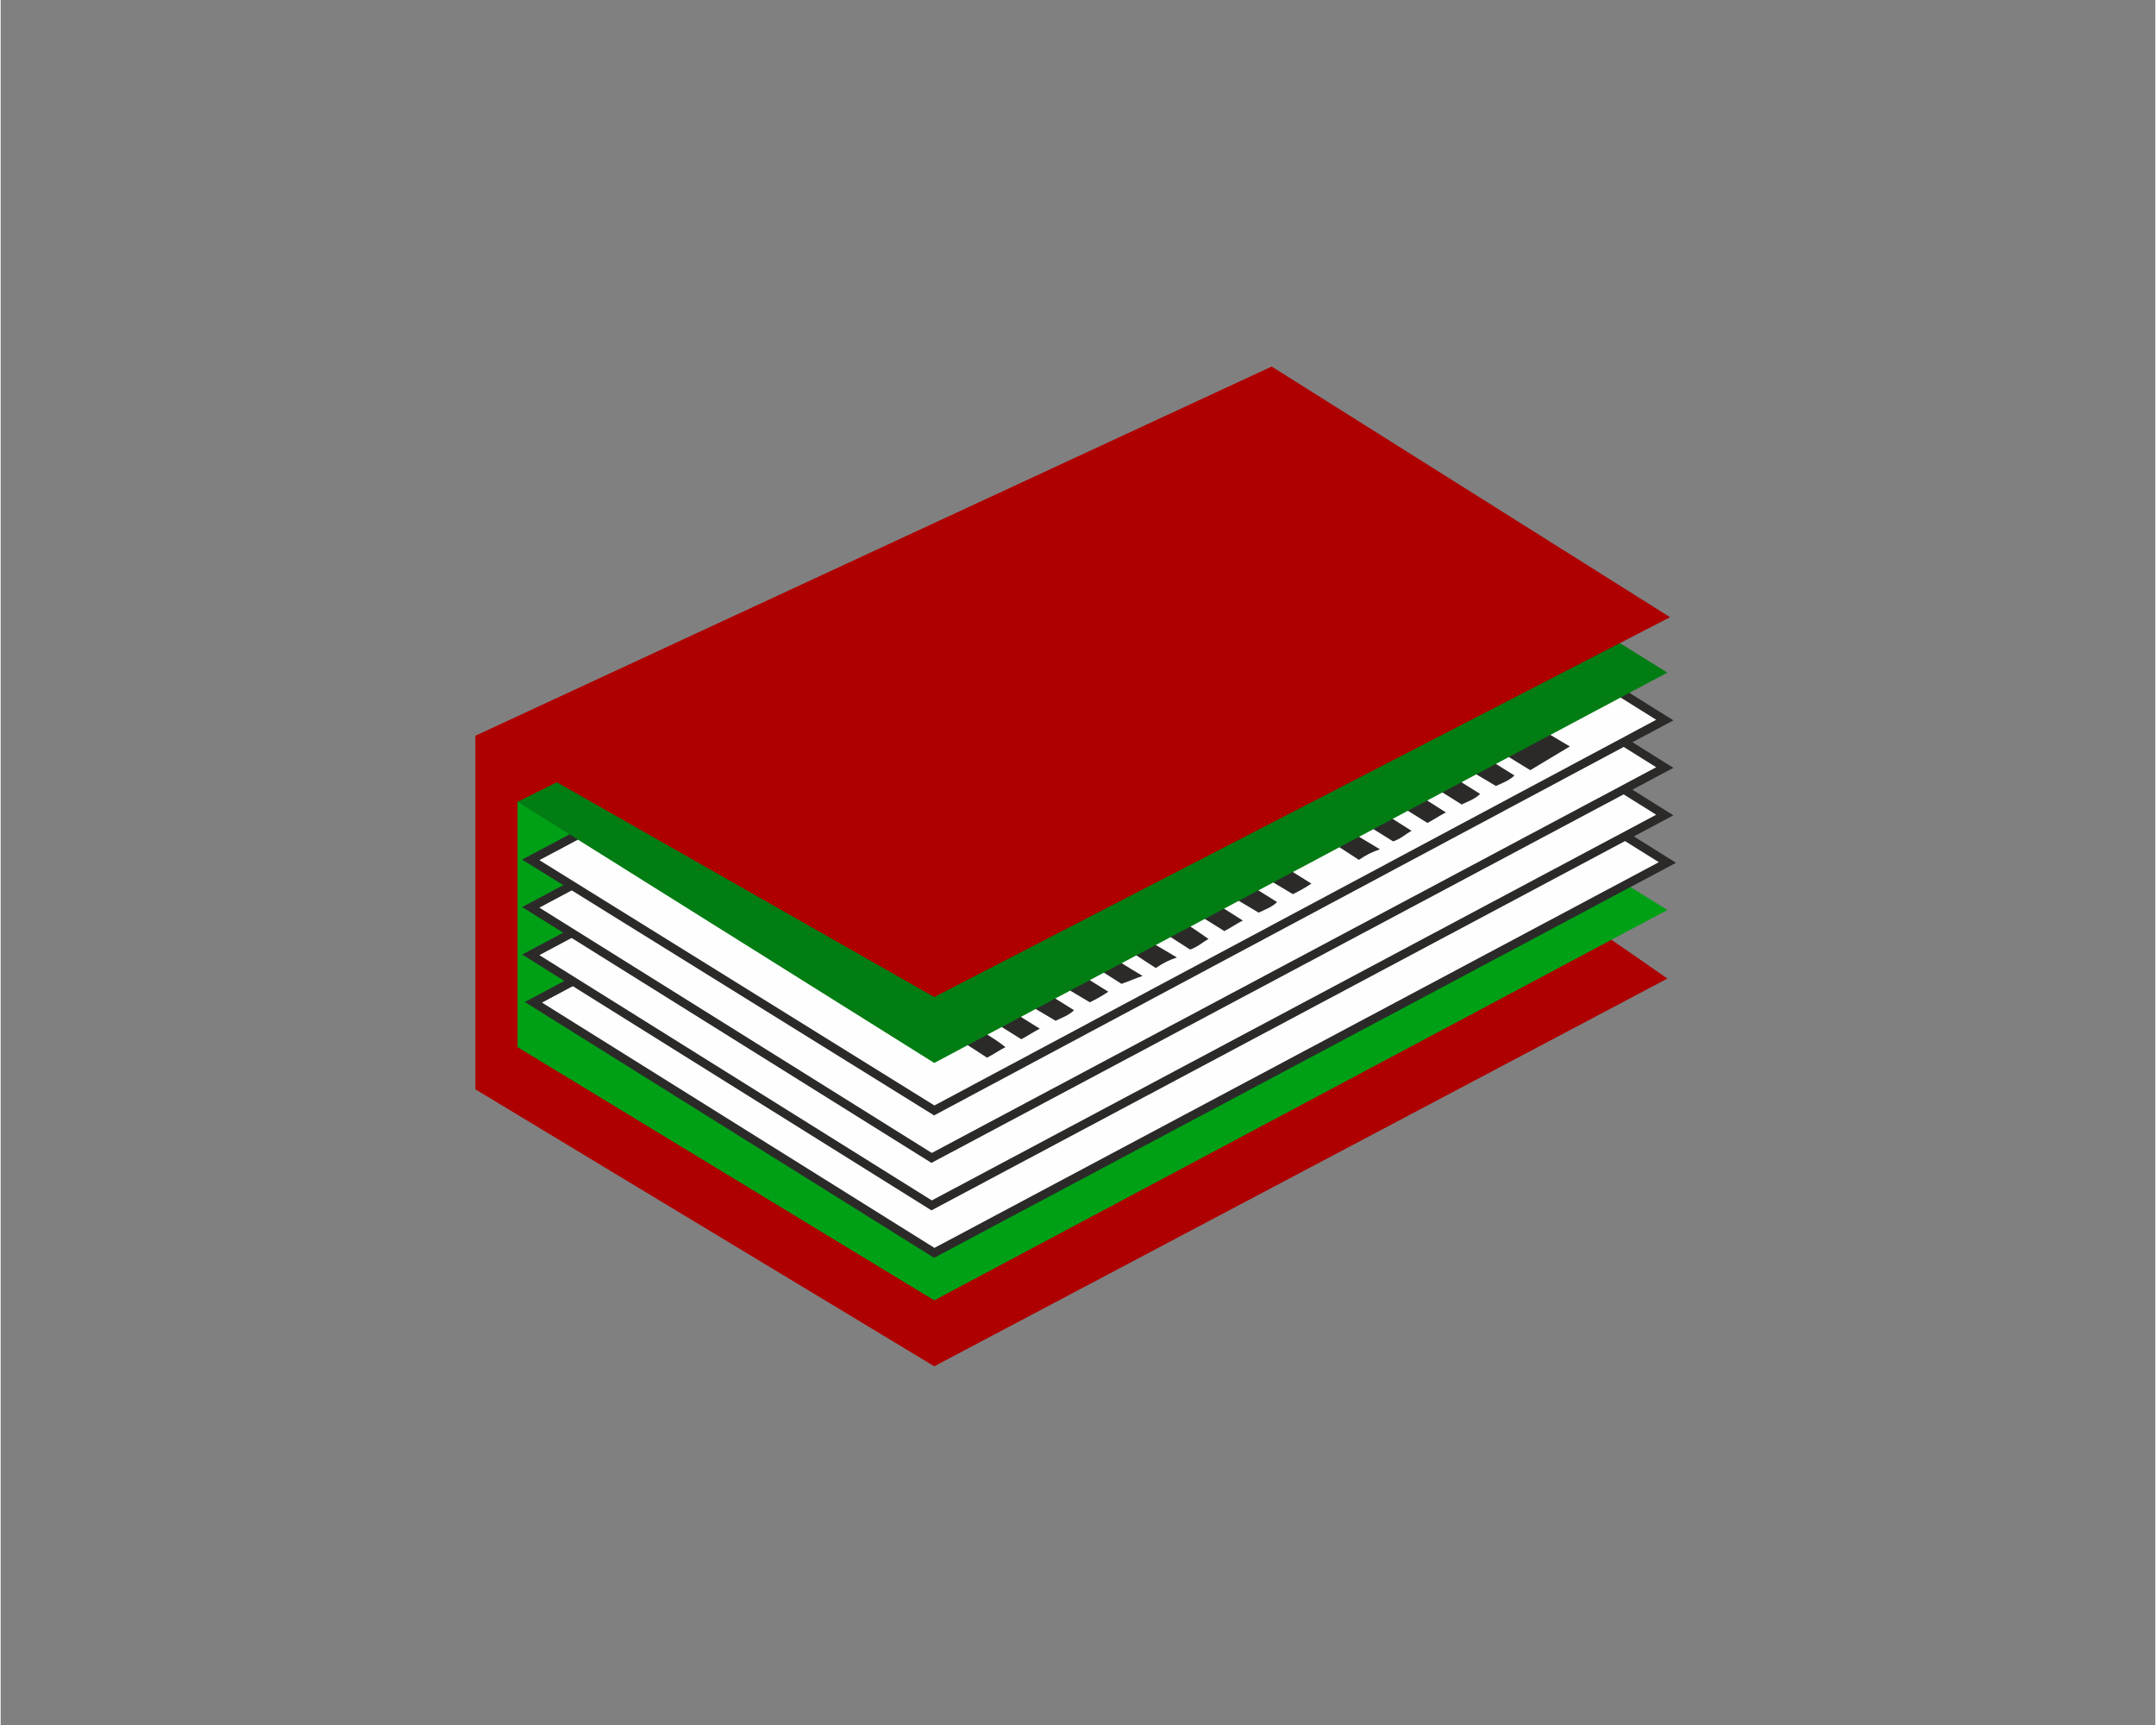 <?xml version="1.0" encoding="UTF-8"?>
<!DOCTYPE svg PUBLIC "-//W3C//DTD SVG 1.1//EN" "http://www.w3.org/Graphics/SVG/1.1/DTD/svg11.dtd">
<!-- Creator: CorelDRAW X7 -->
<svg xmlns="http://www.w3.org/2000/svg" xml:space="preserve" width="50mm" height="40mm" version="1.1" style="shape-rendering:geometricPrecision; text-rendering:geometricPrecision; image-rendering:optimizeQuality; fill-rule:evenodd; clip-rule:evenodd"
viewBox="0 0 817 654"
 xmlns:xlink="http://www.w3.org/1999/xlink">
 <rect x="0" y="0" width="817" height="654" fill="#808080" stroke="none"/>
 <defs>
  <style type="text/css">
   <![CDATA[
    .str0 {stroke:#2B2A29;stroke-width:3.268}
    .fil4 {fill:none}
    .fil2 {fill:#FEFEFE}
    .fil3 {fill:#2B2A29}
    .fil1 {fill:#00A016}
    .fil5 {fill:#027D13}
    .fil0 {fill:#AE0001}
   ]]>
  </style>
 </defs>
 <g id="Ebene_x0020_1">
  <polygon class="fil0" points="354,518 180,413 180,279 482,139 482,267 632,371 "/>
  <polygon class="fil1" points="482,252 632,345 354,493 196,397 196,304 "/>
  <polygon class="fil2 str0" points="202,380 354,475 632,327 480,232 "/>
  <polygon class="fil2 str0" points="201,362 353,457 631,309 479,214 "/>
  <polygon class="fil2 str0" points="201,344 353,439 631,291 479,196 "/>
  <polygon class="fil2 str0" points="201,326 354,421 631,273 479,178 "/>
  <path class="fil3" d="M595 283c-10,-6 -19,-11 -28,-17 -10,-6 -19,-12 -29,-18 -9,-6 -18,-12 -28,-18 -9,-5 -19,-11 -28,-17 -5,2 -10,5 -15,8 9,6 18,12 28,18 9,5 19,11 28,17 9,6 19,12 28,18 10,6 19,12 29,18 5,-3 10,-6 15,-9zm-214 114c-5,-4 -11,-7 -17,-11 -6,-4 -12,-7 -17,-11 -3,1 -5,3 -8,4 6,4 12,7 18,11 6,4 11,7 17,11 2,-1 5,-3 7,-4zm13 -7c-11,-7 -23,-14 -34,-21 -11,-7 -23,-14 -34,-21 -11,-8 -23,-15 -34,-22 -11,-7 -23,-14 -34,-21 -3,1 -5,3 -7,4 11,7 22,14 34,21 11,7 22,14 34,21 11,8 23,15 34,22 11,7 23,14 34,21 2,-1 5,-3 7,-4zm13 -7c-11,-7 -23,-14 -34,-21 -11,-7 -23,-14 -34,-21 -11,-7 -23,-14 -34,-22 -12,-7 -23,-14 -34,-21 -3,1 -5,3 -8,4 12,7 23,14 35,21 11,7 22,14 34,22 11,7 22,14 34,21 11,7 22,14 34,21 2,-1 5,-2 7,-4zm13 -7c-11,-7 -23,-14 -34,-21 -12,-7 -23,-14 -34,-21 -12,-7 -23,-14 -34,-21 -12,-8 -23,-15 -34,-22 -3,2 -5,3 -8,4 12,7 23,14 34,21 12,8 23,15 34,22 12,7 23,14 35,21 11,7 22,14 34,21 2,-1 4,-2 7,-4zm13 -6c-12,-7 -23,-15 -34,-22 -12,-7 -23,-14 -34,-21 -12,-7 -23,-14 -34,-21 -12,-7 -23,-14 -35,-22 -2,2 -4,3 -7,4 12,7 23,15 34,22 12,7 23,14 34,21 12,7 23,14 34,21 12,7 23,14 34,21 3,-1 5,-2 8,-3zm13 -7c-12,-7 -23,-14 -35,-21 -11,-8 -22,-15 -34,-22 -11,-7 -22,-14 -34,-21 -11,-7 -22,-14 -34,-21 -2,1 -5,2 -7,3 11,8 23,15 34,22 11,7 23,14 34,21 11,7 23,14 34,21 12,7 23,15 34,22 3,-2 5,-3 8,-4zm12 -7c-7,-5 -15,-10 -23,-15 -8,-4 -15,-9 -23,-14 -8,-5 -16,-10 -24,-15 -7,-5 -15,-10 -23,-14 -2,1 -5,2 -7,4 8,4 15,9 23,14 8,5 16,10 23,15 8,5 16,9 24,14 8,5 15,10 23,15 3,-1 5,-3 7,-4zm13 -7c-11,-7 -22,-14 -34,-21 -11,-7 -23,-14 -34,-21 -11,-8 -23,-15 -34,-22 -11,-7 -23,-14 -34,-21 -3,1 -5,3 -7,4 11,7 22,14 34,21 11,7 22,14 34,21 11,8 23,15 34,22 11,7 23,14 34,21 2,-1 5,-3 7,-4zm13 -7c-11,-7 -23,-14 -34,-21 -11,-7 -23,-14 -34,-21 -11,-7 -23,-14 -34,-22 -12,-7 -23,-14 -34,-21 -3,1 -5,3 -8,4 12,7 23,14 35,21 11,7 22,15 34,22 11,7 22,14 34,21 11,7 22,14 34,21 2,-1 5,-2 7,-4zm13 -7c-11,-7 -23,-14 -34,-21 -11,-7 -23,-14 -34,-21 -12,-7 -23,-14 -34,-21 -12,-8 -23,-15 -34,-22 -3,2 -5,3 -8,4 12,7 23,14 34,21 12,8 23,15 35,22 11,7 22,14 34,21 11,7 22,14 34,21 2,-1 4,-2 7,-4zm26 -13c-10,-6 -20,-12 -29,-18 -10,-6 -19,-12 -29,-18 -2,1 -5,2 -7,4 9,6 19,12 29,18 9,6 19,12 28,18 3,-2 5,-3 8,-4zm12 -7c-11,-7 -22,-14 -34,-21 -11,-7 -22,-15 -34,-22 -11,-7 -22,-14 -34,-21 -11,-7 -22,-14 -34,-21 -2,1 -5,2 -7,4 11,7 23,14 34,21 11,7 23,14 34,21 11,7 23,14 34,22 11,7 23,14 34,21 3,-1 5,-3 7,-4zm13 -7c-11,-7 -22,-14 -34,-21 -11,-7 -23,-14 -34,-21 -11,-8 -23,-15 -34,-22 -11,-7 -23,-14 -34,-21 -2,1 -5,3 -7,4 11,7 22,14 34,21 11,7 22,14 34,21 11,8 23,15 34,22 11,7 23,14 34,21 2,-1 5,-3 7,-4zm13 -7c-11,-7 -23,-14 -34,-21 -11,-7 -23,-14 -34,-21 -11,-7 -23,-14 -34,-22 -11,-7 -23,-14 -34,-21 -3,1 -5,3 -7,4 11,7 22,14 34,21 11,7 22,15 34,22 11,7 22,14 34,21 11,7 23,14 34,21 2,-1 5,-2 7,-4zm13 -7c-11,-7 -23,-14 -34,-21 -11,-7 -23,-14 -34,-21 -12,-7 -23,-14 -34,-21 -12,-7 -23,-15 -34,-22 -3,2 -5,3 -8,4 12,7 23,14 34,21 12,8 23,15 35,22 11,7 22,14 34,21 11,7 22,14 34,21 2,-1 5,-2 7,-4z"/>
  <path class="fil4" d="M631 273c-25,-16 -50,-32 -76,-47 -25,-16 -50,-32 -76,-48 -46,25 -93,49 -139,74 -46,25 -92,49 -139,74 26,16 51,32 76,47 26,16 51,32 77,48 46,-25 92,-49 138,-74 47,-25 93,-49 139,-74z"/>
  <polygon class="fil5" points="354,403 632,255 482,162 196,304 "/>
  <polygon class="fil0" points="180,279 354,378 633,234 482,139 "/>
  <rect class="fil4" width="817" height="654"/>
 </g>
</svg>
